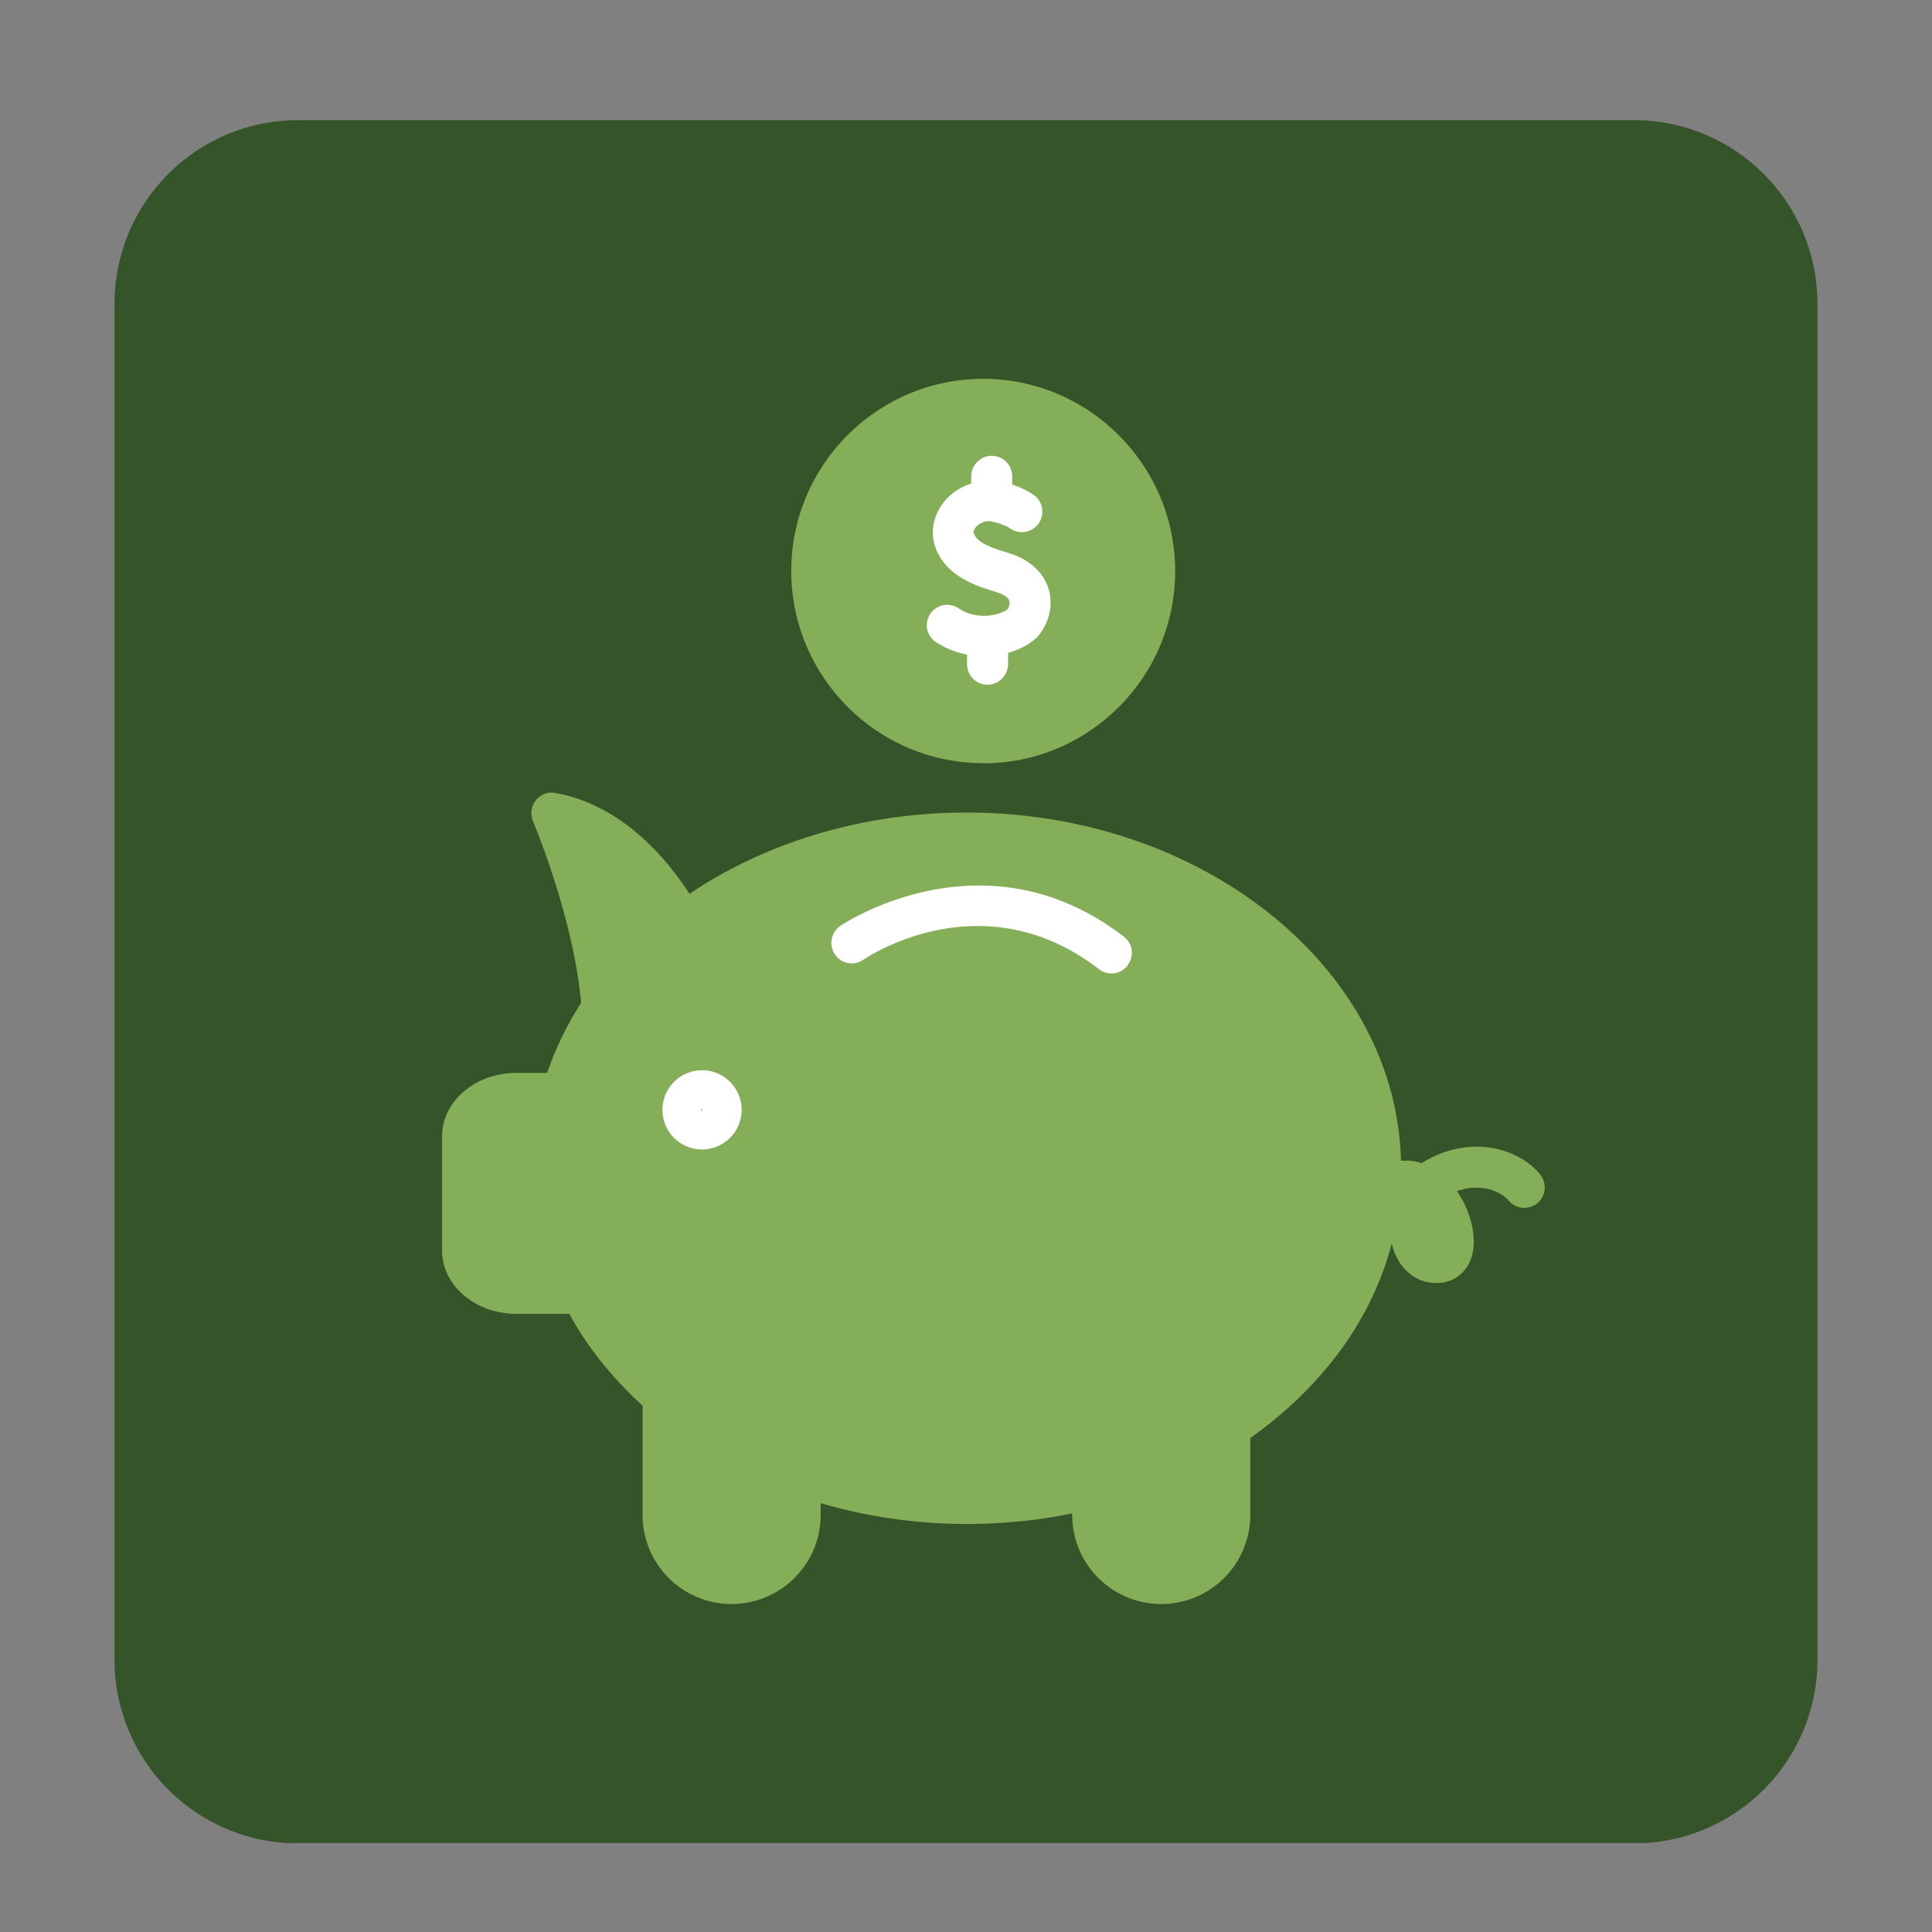 <svg xmlns="http://www.w3.org/2000/svg" width="400" height="400" version="1.0" viewBox="0 0 300 300"><rect x="0" y="0" width="300" height="300" fill="#808080" stroke="none"/><defs><clipPath id="a"><path d="M17.785 18.656h264.43V287H17.785Zm0 0"/></clipPath><clipPath id="b"><path d="M46.285 18.656h207.43c15.742 0 28.5 12.762 28.5 28.5v210.586c0 15.738-12.758 28.5-28.5 28.5H46.285c-15.742 0-28.5-12.762-28.5-28.5V47.156c0-15.738 12.758-28.5 28.5-28.5m0 0"/></clipPath><clipPath id="c"><path d="M128.227 63.895h49.449v49.449h-49.45Zm0 0"/></clipPath><clipPath id="d"><path d="M152.95 63.895c-13.653 0-24.723 11.07-24.723 24.726s11.07 24.723 24.722 24.723c13.656 0 24.727-11.067 24.727-24.723s-11.07-24.726-24.727-24.726m0 0"/></clipPath><clipPath id="e"><path d="M102 150h20.227v48.824H102Zm0 0"/></clipPath><clipPath id="f"><path d="M112.113 150a10.115 10.115 0 0 1 10.114 10.113v28.524a10.11 10.11 0 0 1-10.114 10.113 10.12 10.12 0 0 1-7.152-2.96 10.12 10.12 0 0 1-2.961-7.153v-28.524c0-2.683 1.066-5.254 2.96-7.152a10.12 10.12 0 0 1 7.153-2.961m0 0"/></clipPath><clipPath id="g"><path d="M128.227 133.715h57.449v32.973h-57.45Zm0 0"/></clipPath><clipPath id="h"><path d="M128.227 152.438v-4.473c0-3.781 1.5-7.406 4.171-10.078a14.25 14.25 0 0 1 10.079-4.172h28.847c3.781 0 7.406 1.5 10.078 4.172a14.25 14.25 0 0 1 4.172 10.078v4.472c0 3.782-1.5 7.407-4.172 10.079a14.25 14.25 0 0 1-10.078 4.172h-28.847a14.25 14.25 0 0 1-10.079-4.172 14.25 14.25 0 0 1-4.171-10.078m0 0"/></clipPath><clipPath id="i"><path d="M122 58.645h61V119h-61Zm0 0"/></clipPath><clipPath id="j"><path d="M68.676 123H240v126.145H68.676Zm0 0"/></clipPath></defs><g clip-path="url(#a)"><g clip-path="url(#b)"><path fill="#35542a" d="M17.785 18.656h264.43v267.532H17.785Zm0 0"/></g></g><g clip-path="url(#c)"><g clip-path="url(#d)"><path fill="#fff" d="M128.227 63.895h49.449v49.449h-49.45Zm0 0"/></g></g><g clip-path="url(#e)"><g clip-path="url(#f)"><path fill="#fff" d="M102 150h20.227v48.746H102Zm0 0"/></g></g><g clip-path="url(#g)"><g clip-path="url(#h)"><path fill="#fff" d="M128.227 166.688v-32.973h57.32v32.973Zm0 0"/></g></g><g clip-path="url(#i)"><path fill="#84ae58" d="M152.672 118.531c16.422 0 29.805-13.383 29.805-29.84 0-16.453-13.383-29.867-29.805-29.867-16.426 0-29.805 13.383-29.805 29.836 0 16.457 13.38 29.84 29.805 29.84Zm-8.246-23.18a3.167 3.167 0 0 1 4.375-.917c1.332.886 2.855 1.265 4.441 1.171 1.742-.093 2.95-.761 3.203-1.015.254-.348.41-.887.285-1.266-.19-.605-1.015-1.015-1.523-1.207a24 24 0 0 0-1.14-.379c-.477-.16-.954-.316-1.462-.476-2.472-.887-5.925-2.473-7.324-6.184-.824-2.25-.441-4.723 1.047-6.816 1.11-1.524 2.695-2.602 4.473-3.172v-1.203c.062-1.746 1.586-3.172 3.265-3.11 1.743.032 3.137 1.493 3.106 3.235v1.238c1.176.379 2.379.918 3.363 1.617 1.426 1.016 1.742 3.012.727 4.438-1.012 1.425-3.012 1.746-4.438.73-.73-.508-2.316-1.015-3.203-1.11-.95 0-1.773.477-2.156 1.016-.094.125-.38.57-.254.887.351.95 1.43 1.711 3.52 2.442.445.156.89.285 1.3.41.508.16 1.016.32 1.426.476 2.762 1.047 4.664 2.95 5.39 5.36.669 2.347.16 4.882-1.425 6.976-.984 1.266-2.79 2.281-4.883 2.883v1.84c-.094 1.71-1.492 3.11-3.203 3.11h-.063c-1.746-.032-3.14-1.493-3.109-3.235v-1.43c-1.68-.347-3.328-.98-4.816-1.933a3.167 3.167 0 0 1-.922-4.375m0 0"/></g><path fill="#84ae58" d="M109.008 172.527v-.379l-.188.192s.094.187.188.187m0 0"/><g clip-path="url(#j)"><path fill="#84ae58" d="M239.137 182.328c-3.52-4.156-10.875-6.152-18.04-1.937a2.5 2.5 0 0 0-.35.222 9.3 9.3 0 0 0-1.903-.379c-.473-.03-.856 0-1.301 0-.758-29.902-30.723-54.062-67.473-54.062-15.789 0-30.914 4.473-42.996 12.621-4.406-6.723-11.254-13.922-20.832-15.664a3.13 3.13 0 0 0-3.043 1.14 3.23 3.23 0 0 0-.445 3.235c.066.16 6.277 14.84 7.484 28.219-2.218 3.457-3.996 7.101-5.265 10.875h-4.785c-6.376 0-11.543 4.41-11.543 9.832v17.754c0 5.421 5.168 9.832 11.543 9.832h8.21c2.856 5.23 6.723 9.988 11.383 14.265v16.965c0 7.64 6.184 13.824 13.824 13.824 7.645 0 13.825-6.215 13.825-13.824v-1.84a80.4 80.4 0 0 0 22.64 3.235c5.614 0 11.13-.54 16.426-1.649v.254c0 7.64 6.184 13.824 13.824 13.824s13.825-6.215 13.825-13.824v-11.953c6.53-4.598 12.082-10.336 16.042-16.613 2.727-4.348 4.696-8.88 5.93-13.606.13.606.317 1.176.57 1.746 1.208 2.758 3.586 4.407 6.344 4.407h.063c2.633 0 4.722-1.618 5.453-4.184.855-3.016-.192-7.008-2.313-10.086 3.774-1.332 6.848.066 8.051 1.492a3.17 3.17 0 0 0 4.473.348 3.166 3.166 0 0 0 .347-4.469Zm-64.047-32.406a3.13 3.13 0 0 1-2.508 1.234 3.17 3.17 0 0 1-1.934-.664c-18.007-13.887-35.859-1.965-36.59-1.457-1.456.98-3.425.633-4.406-.828a3.183 3.183 0 0 1 .793-4.406c.22-.156 22.32-15.125 44.07 1.648a3.146 3.146 0 0 1 .575 4.442Zm-66.082 28.566a6.155 6.155 0 0 1-6.149-6.148 6.156 6.156 0 0 1 6.149-6.153 6.157 6.157 0 0 1 6.152 6.153 6.156 6.156 0 0 1-6.152 6.148m0 0"/></g></svg>